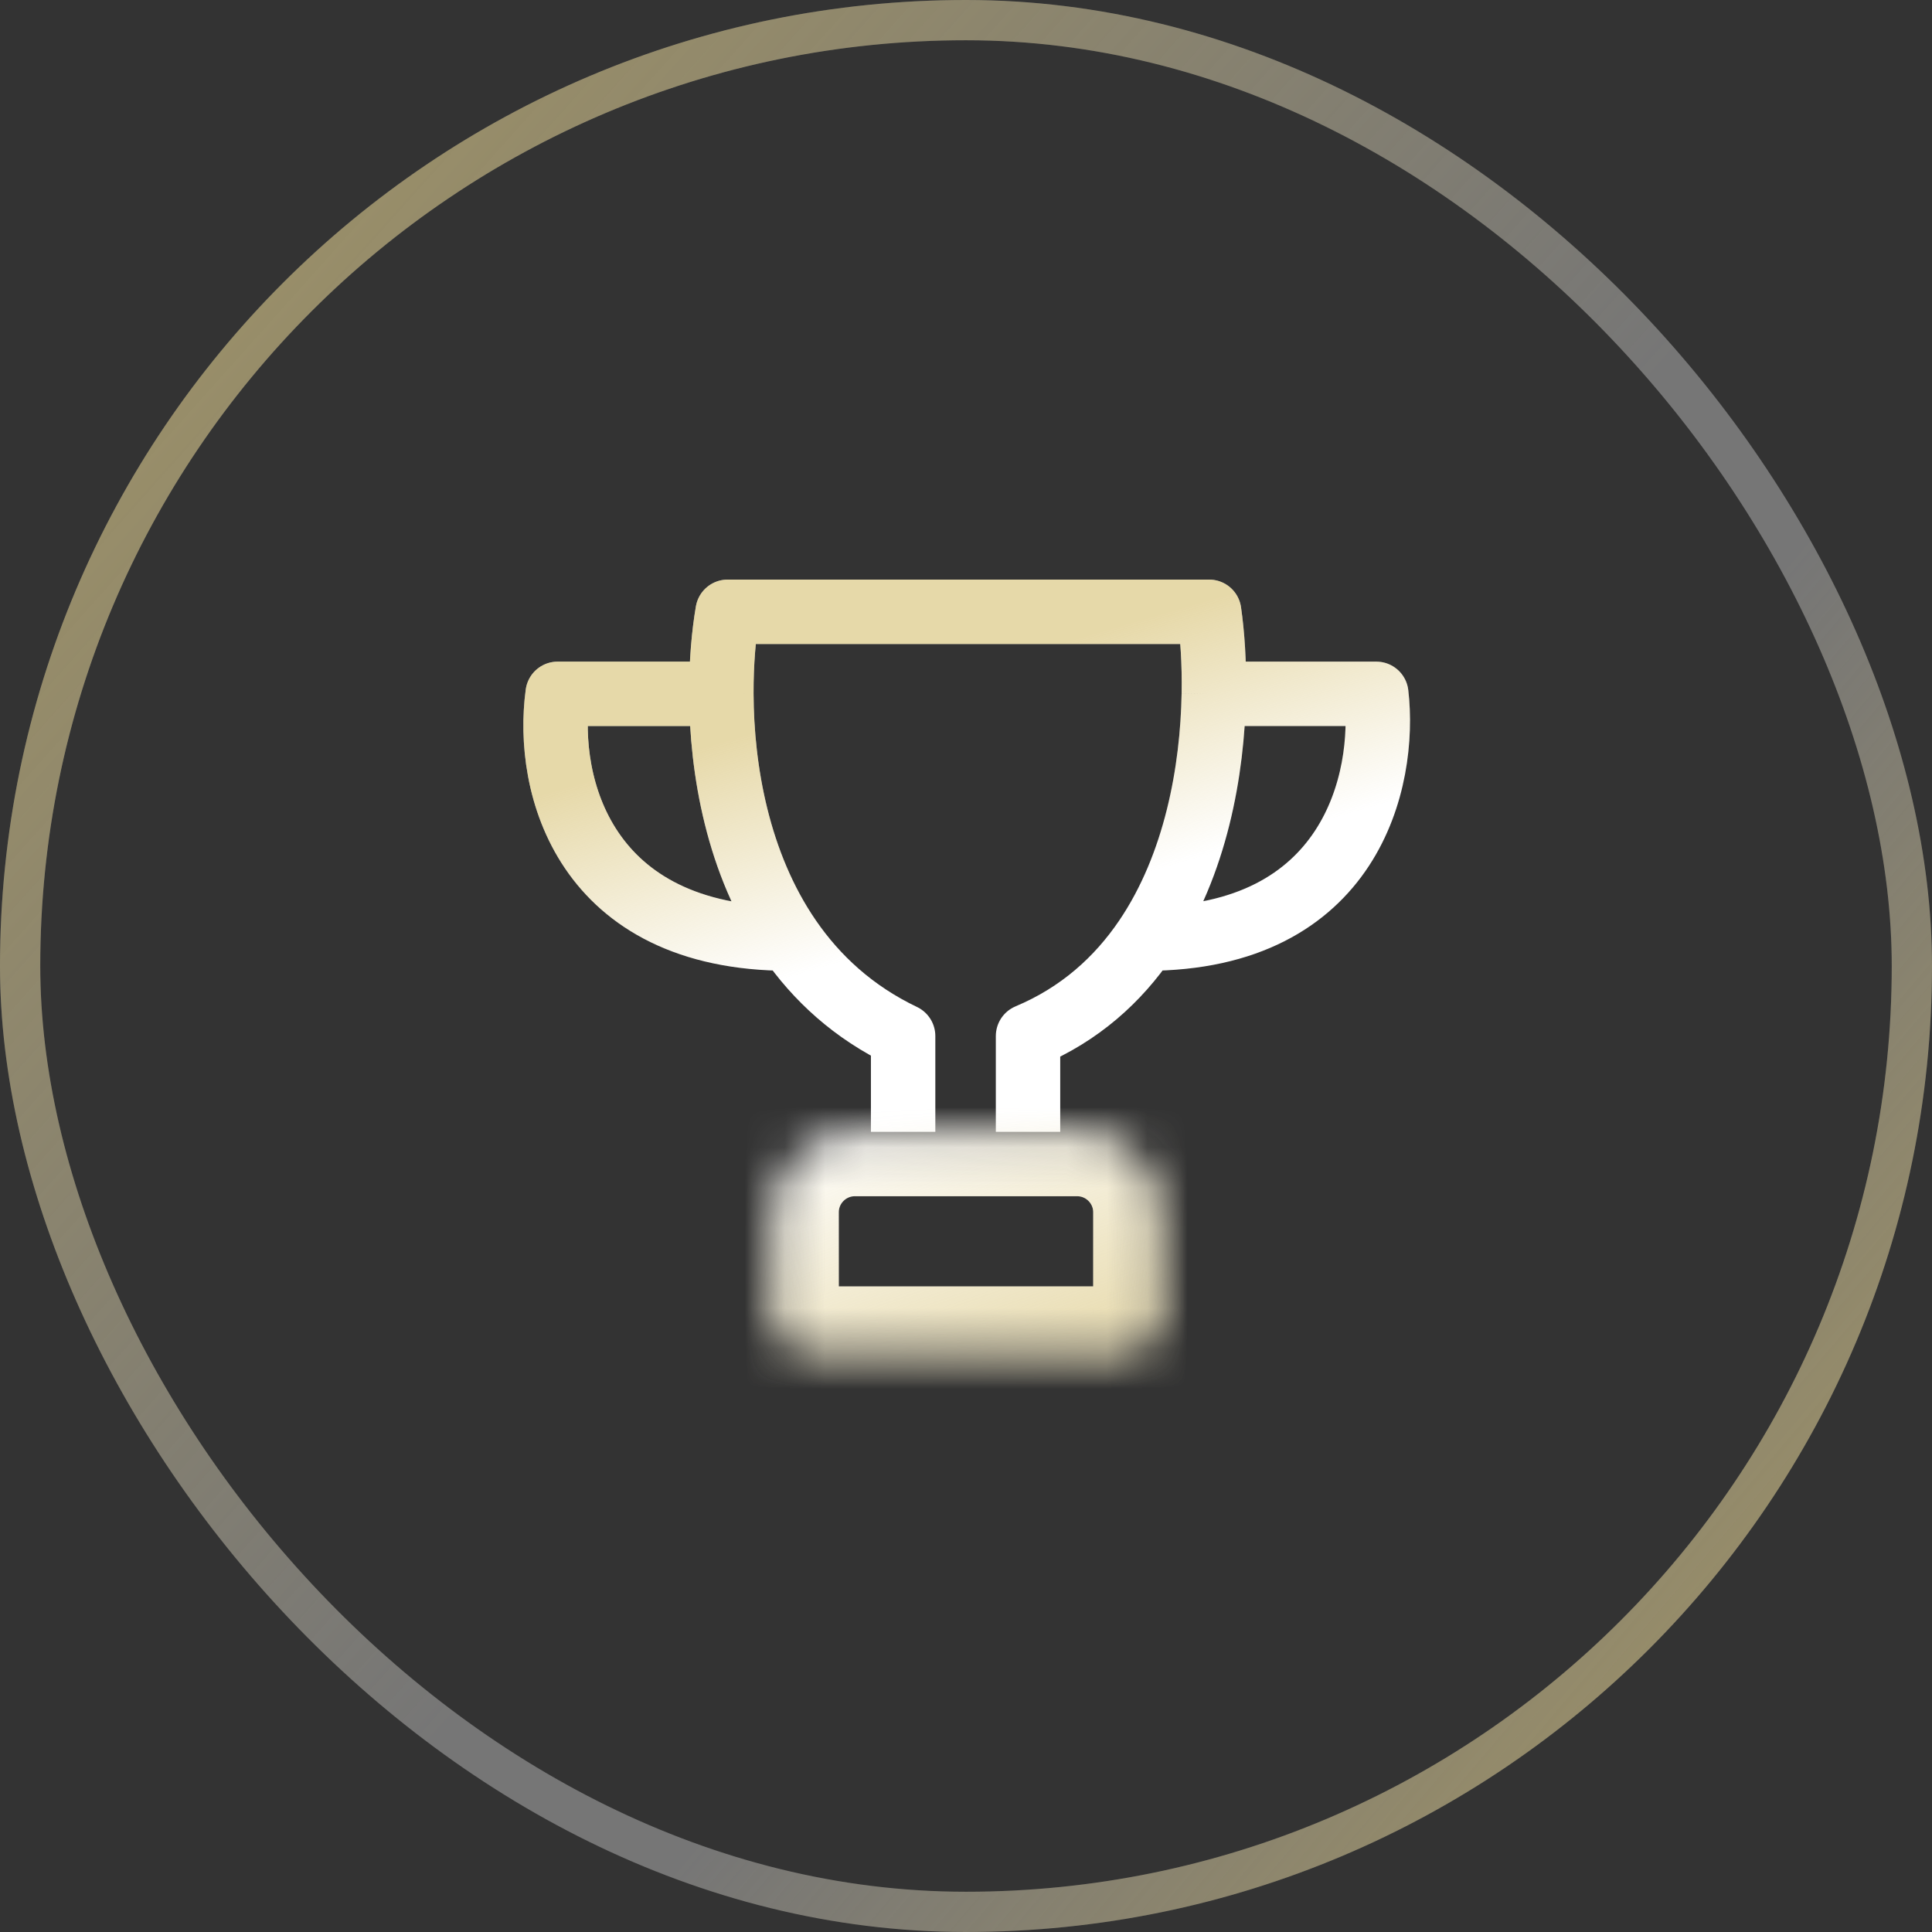 <svg width="48" height="48" viewBox="0 0 48 48" fill="none" xmlns="http://www.w3.org/2000/svg">
<rect x="0" y="0" width="48" height="48" fill="#333333" stroke="none"/>
<rect x="0.5" y="0.5" width="47" height="47" rx="23.5" stroke="white" stroke-opacity="0.33"/>
<rect x="0.5" y="0.5" width="47" height="47" rx="23.5" stroke="url(#paint0_linear_6290_1682)" stroke-opacity="0.5"/>
<rect x="0.5" y="0.5" width="47" height="47" rx="23.5" stroke="url(#paint1_linear_6290_1682)" stroke-opacity="0.5"/>
<path d="M22.438 28.12V25.74C21.204 25.151 20.285 24.3 19.611 23.32M25.541 28.12V25.74C26.826 25.201 27.776 24.34 28.468 23.32M30.157 17.238C30.171 16.464 30.122 15.764 30.041 15.2H18.078C17.982 15.757 17.919 16.458 17.922 17.238M30.157 17.238H34.194C34.441 19.372 33.575 23.32 28.468 23.32M30.157 17.238C30.124 19.141 29.712 21.486 28.468 23.32M17.922 17.238H13.855C13.547 19.5 14.5 23.32 19.611 23.32M17.922 17.238C17.929 19.117 18.327 21.453 19.611 23.32" stroke="white" stroke-width="1.6" stroke-linejoin="round"/>
<path d="M22.438 28.12V25.74C21.204 25.151 20.285 24.3 19.611 23.32M25.541 28.12V25.74C26.826 25.201 27.776 24.34 28.468 23.32M30.157 17.238C30.171 16.464 30.122 15.764 30.041 15.2H18.078C17.982 15.757 17.919 16.458 17.922 17.238M30.157 17.238H34.194C34.441 19.372 33.575 23.32 28.468 23.32M30.157 17.238C30.124 19.141 29.712 21.486 28.468 23.32M17.922 17.238H13.855C13.547 19.5 14.5 23.32 19.611 23.32M17.922 17.238C17.929 19.117 18.327 21.453 19.611 23.32" stroke="url(#paint2_linear_6290_1682)" stroke-opacity="0.5" stroke-width="1.6" stroke-linejoin="round"/>
<mask id="path-3-inside-1_6290_1682" fill="white">
<path d="M19.24 30.12C19.24 29.015 20.136 28.12 21.24 28.12H26.76C27.865 28.12 28.76 29.015 28.76 30.12V32.56C28.76 33.112 28.312 33.56 27.76 33.56H20.24C19.688 33.56 19.24 33.112 19.24 32.56V30.12Z"/>
</mask>
<path d="M19.24 30.12C19.24 29.015 20.136 28.12 21.24 28.12H26.76C27.865 28.12 28.76 29.015 28.76 30.12V32.56C28.76 33.112 28.312 33.56 27.76 33.56H20.24C19.688 33.56 19.24 33.112 19.24 32.56V30.12Z" stroke="white" stroke-width="3.2" stroke-linejoin="round" mask="url(#path-3-inside-1_6290_1682)"/>
<path d="M19.24 30.12C19.24 29.015 20.136 28.12 21.24 28.12H26.76C27.865 28.12 28.76 29.015 28.76 30.12V32.56C28.76 33.112 28.312 33.56 27.76 33.56H20.24C19.688 33.56 19.24 33.112 19.24 32.56V30.12Z" stroke="url(#paint3_linear_6290_1682)" stroke-opacity="0.5" stroke-width="3.2" stroke-linejoin="round" mask="url(#path-3-inside-1_6290_1682)"/>
<defs>
<linearGradient id="paint0_linear_6290_1682" x1="18.667" y1="34.5" x2="-7.499" y2="11.096" gradientUnits="userSpaceOnUse">
<stop stop-color="#CEB354" stop-opacity="0"/>
<stop offset="1" stop-color="#CEB354"/>
</linearGradient>
<linearGradient id="paint1_linear_6290_1682" x1="38.2" y1="53.769" x2="22.144" y2="40.102" gradientUnits="userSpaceOnUse">
<stop stop-color="#CEB354"/>
<stop offset="1" stop-color="#CEB354" stop-opacity="0"/>
</linearGradient>
<linearGradient id="paint2_linear_6290_1682" x1="19.501" y1="18.001" x2="21.201" y2="23.822" gradientUnits="userSpaceOnUse">
<stop stop-color="#CEB354"/>
<stop offset="1" stop-color="#CEB354" stop-opacity="0"/>
</linearGradient>
<linearGradient id="paint3_linear_6290_1682" x1="26.817" y1="34.214" x2="24.081" y2="26.471" gradientUnits="userSpaceOnUse">
<stop stop-color="#CEB354"/>
<stop offset="1" stop-color="#CEB354" stop-opacity="0"/>
</linearGradient>
</defs>
</svg>
